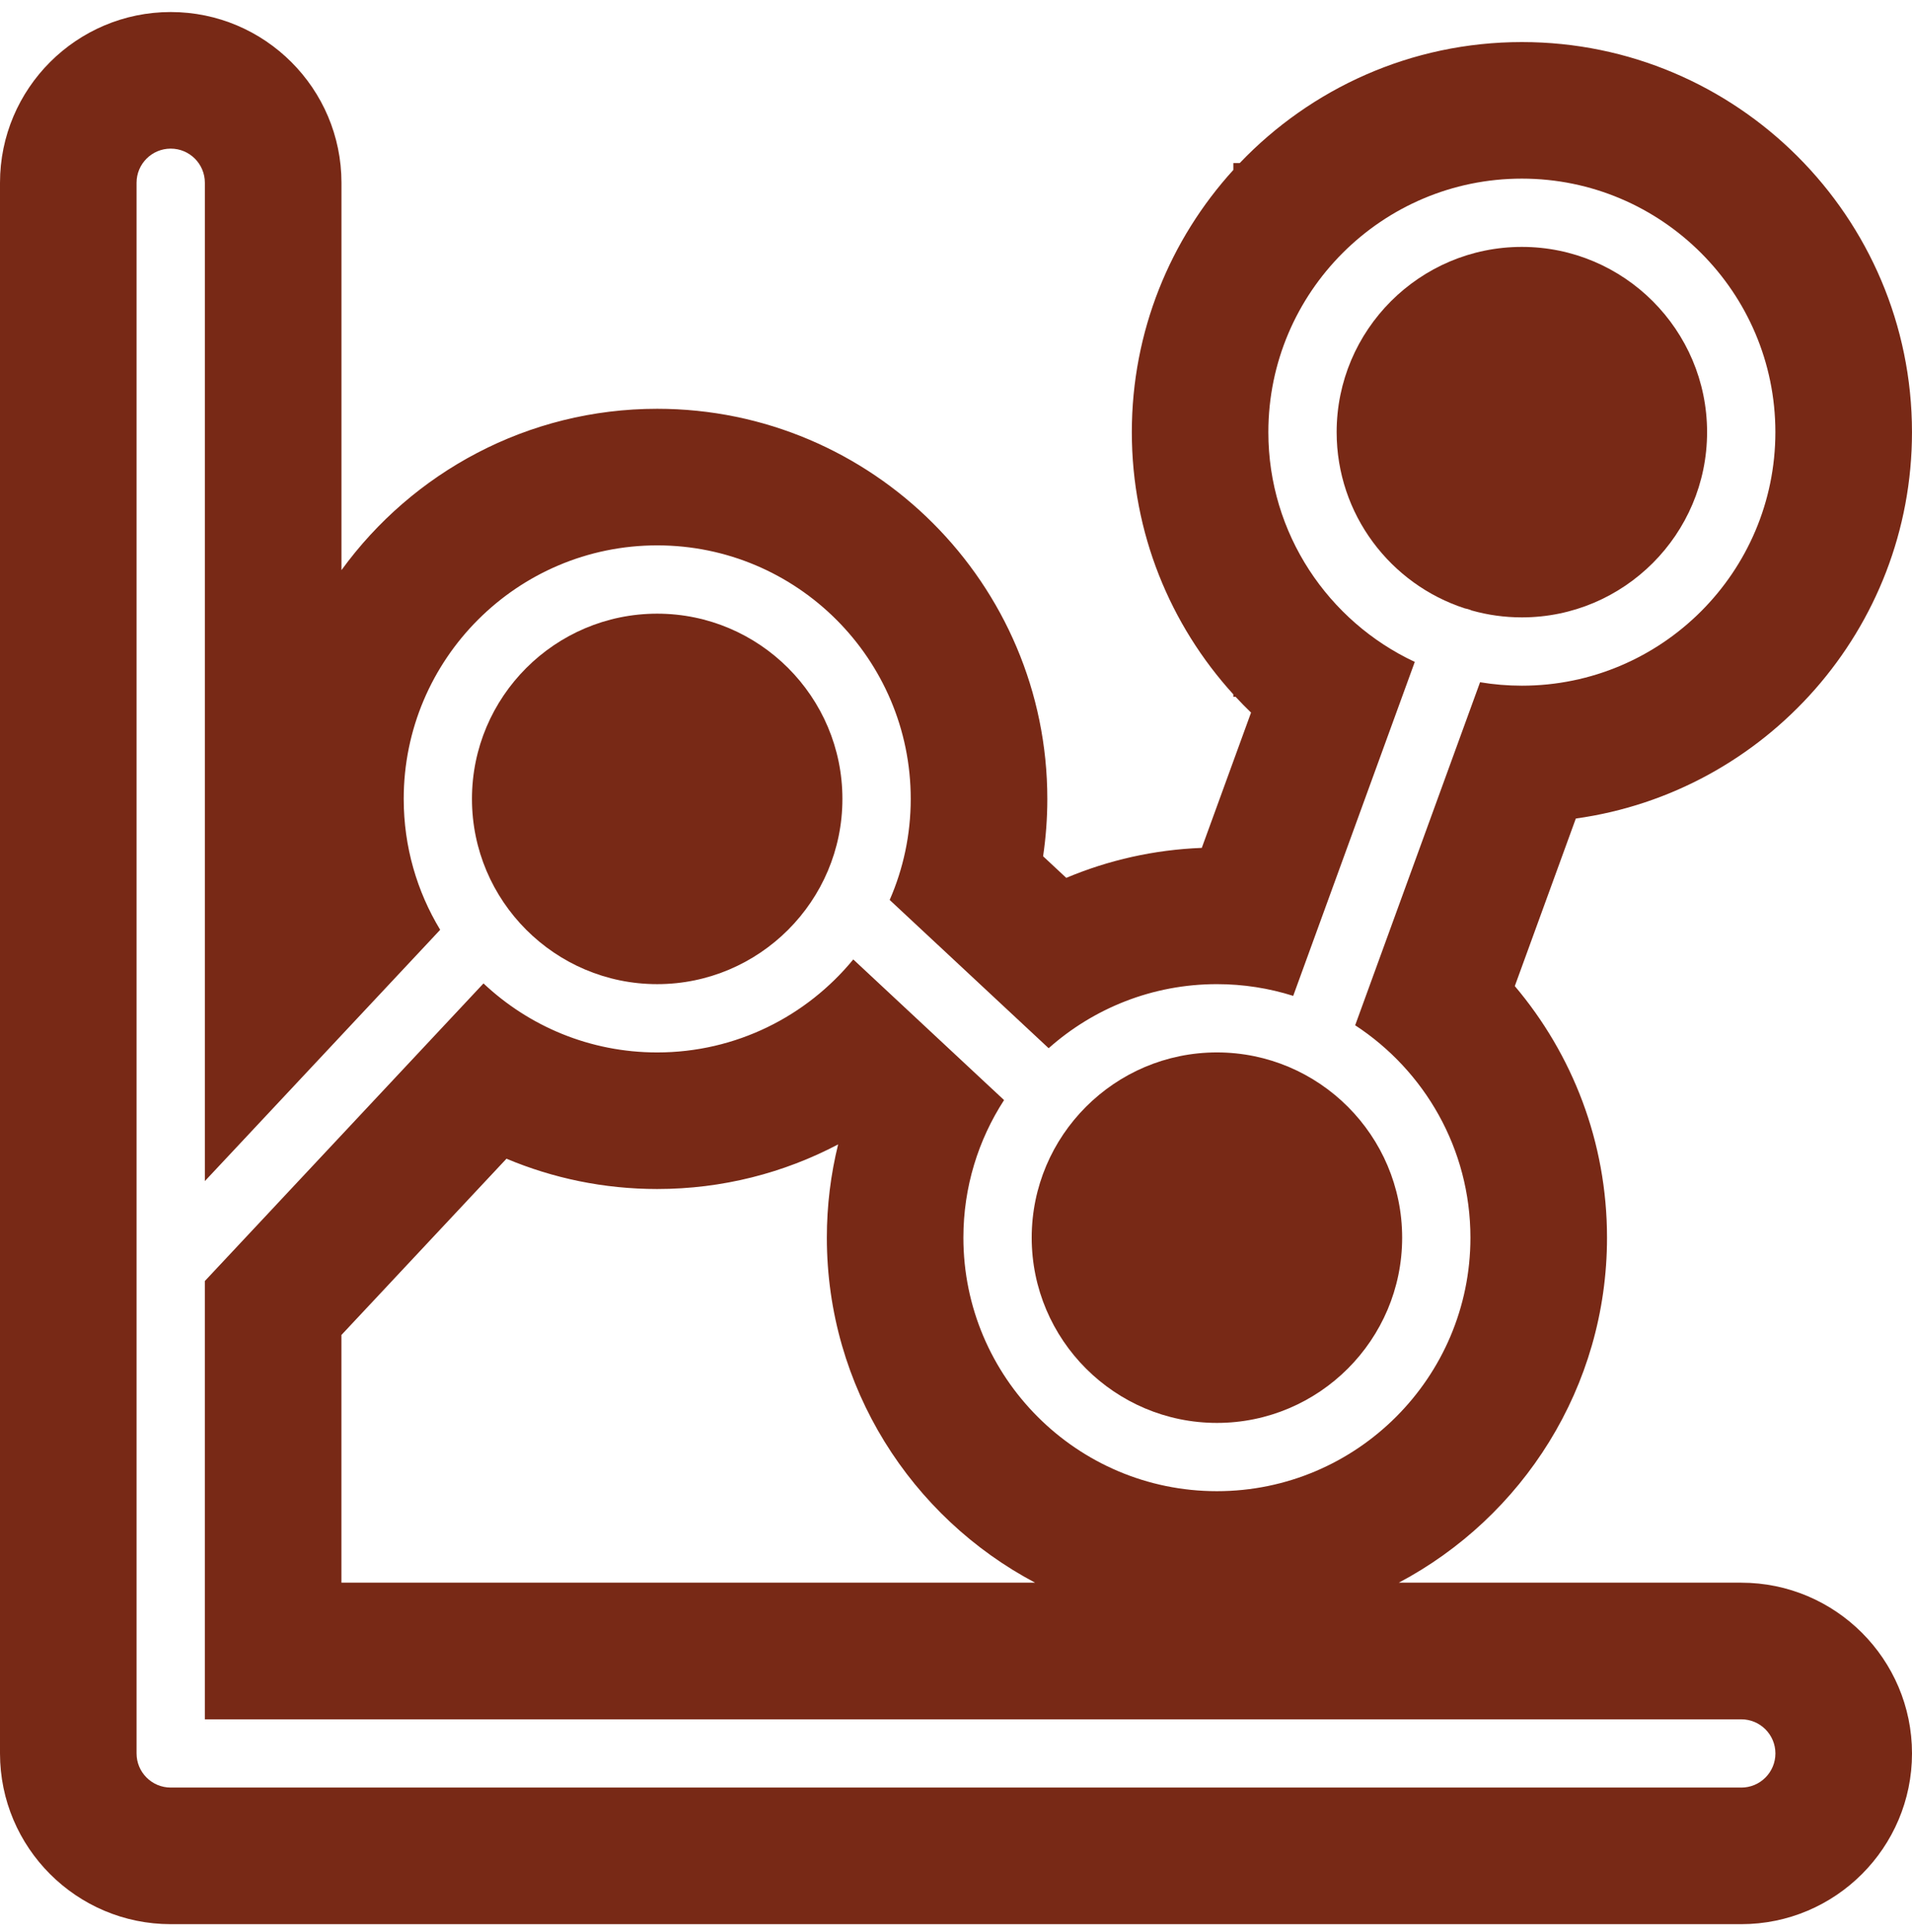 <svg xmlns="http://www.w3.org/2000/svg" width="96" height="97" viewBox="0 0 96 97" fill="none"><g clip-path="url(#clip0_3132_10035)"><path d="M73.813 30.616C73.841 30.626 73.867 30.638 73.894 30.65C74.695 30.876 75.54 30.996 76.412 30.996C81.54 30.996 85.711 26.824 85.711 21.696C85.711 16.568 81.539 12.396 76.412 12.396C71.285 12.396 67.112 16.568 67.112 21.696C67.112 25.824 69.816 29.332 73.546 30.544C73.635 30.561 73.724 30.584 73.813 30.616Z" fill="#782916"></path><path d="M61.101 71.439C66.229 71.439 70.401 67.266 70.401 62.139C70.401 57.011 66.229 52.838 61.101 52.838C55.973 52.838 51.801 57.011 51.801 62.139C51.801 67.266 55.973 71.439 61.101 71.439Z" fill="#782916"></path><path d="M32.997 49.41C38.125 49.41 42.297 45.238 42.297 40.11C42.297 34.982 38.125 30.81 32.997 30.81C27.869 30.81 23.697 34.982 23.697 40.11C23.697 45.238 27.869 49.41 32.997 49.41Z" fill="#782916"></path><path d="M87.428 79.461H70.231C76.443 76.174 80.687 69.643 80.687 62.138C80.687 57.33 78.944 52.921 76.057 49.508L79.121 41.095C88.644 39.773 95.999 31.579 95.999 21.698C95.999 10.898 87.213 2.112 76.414 2.112C70.848 2.112 65.817 4.447 62.246 8.187H61.925V8.532C58.76 12.012 56.828 16.633 56.828 21.697C56.828 26.761 58.76 31.382 61.925 34.862V34.982H62.036C62.288 35.254 62.547 35.52 62.814 35.777L60.341 42.569C57.938 42.661 55.643 43.188 53.536 44.074L52.373 42.99C52.512 42.05 52.585 41.088 52.585 40.11C52.585 29.309 43.799 20.524 32.999 20.524C26.487 20.524 20.709 23.719 17.145 28.624V9.176C17.143 4.45 13.298 0.604 8.572 0.604C3.845 0.604 0 4.45 0 9.176V88.033C0 92.759 3.845 96.605 8.572 96.605H87.428C92.155 96.605 96 92.759 96 88.033C96 83.307 92.155 79.461 87.428 79.461ZM87.428 89.747H8.572C7.624 89.747 6.857 88.98 6.857 88.033V63.703C6.857 63.688 6.857 63.672 6.857 63.657V9.176C6.857 8.229 7.624 7.462 8.572 7.462C9.519 7.462 10.286 8.229 10.286 9.176V59.298L22.101 46.682C20.938 44.762 20.27 42.513 20.27 40.11C20.27 33.091 25.979 27.381 32.998 27.381C40.017 27.381 45.727 33.091 45.727 40.11C45.727 41.912 45.35 43.628 44.67 45.183L52.652 52.627C54.901 50.627 57.861 49.41 61.101 49.41C62.435 49.41 63.723 49.617 64.931 49.999L71.035 33.232C66.696 31.202 63.683 26.795 63.683 21.697C63.683 14.678 69.393 8.968 76.412 8.968C83.431 8.968 89.14 14.678 89.14 21.697C89.14 28.716 83.43 34.426 76.412 34.426C75.697 34.426 74.997 34.366 74.313 34.252L68.042 51.475C71.523 53.749 73.829 57.68 73.829 62.138C73.829 69.157 68.119 74.867 61.1 74.867C54.081 74.867 48.371 69.157 48.371 62.138C48.371 59.594 49.122 57.222 50.413 55.231L42.842 48.169C40.506 51.018 36.959 52.839 32.996 52.839C29.624 52.839 26.556 51.522 24.276 49.374L10.285 64.316V86.32H87.427C88.375 86.32 89.142 87.087 89.142 88.034C89.142 88.981 88.375 89.748 87.427 89.748L87.428 89.747ZM51.97 79.461H17.143V67.024L25.43 58.174C27.759 59.153 30.315 59.696 32.997 59.696C36.274 59.696 39.365 58.886 42.082 57.456C41.712 58.957 41.515 60.525 41.515 62.137C41.515 69.642 45.758 76.173 51.97 79.46V79.461Z" fill="#782916"></path></g><defs><clipPath id="clip0_3132_10035"><rect width="96" height="96" fill="white" transform="translate(0 0.604)"></rect></clipPath></defs></svg>